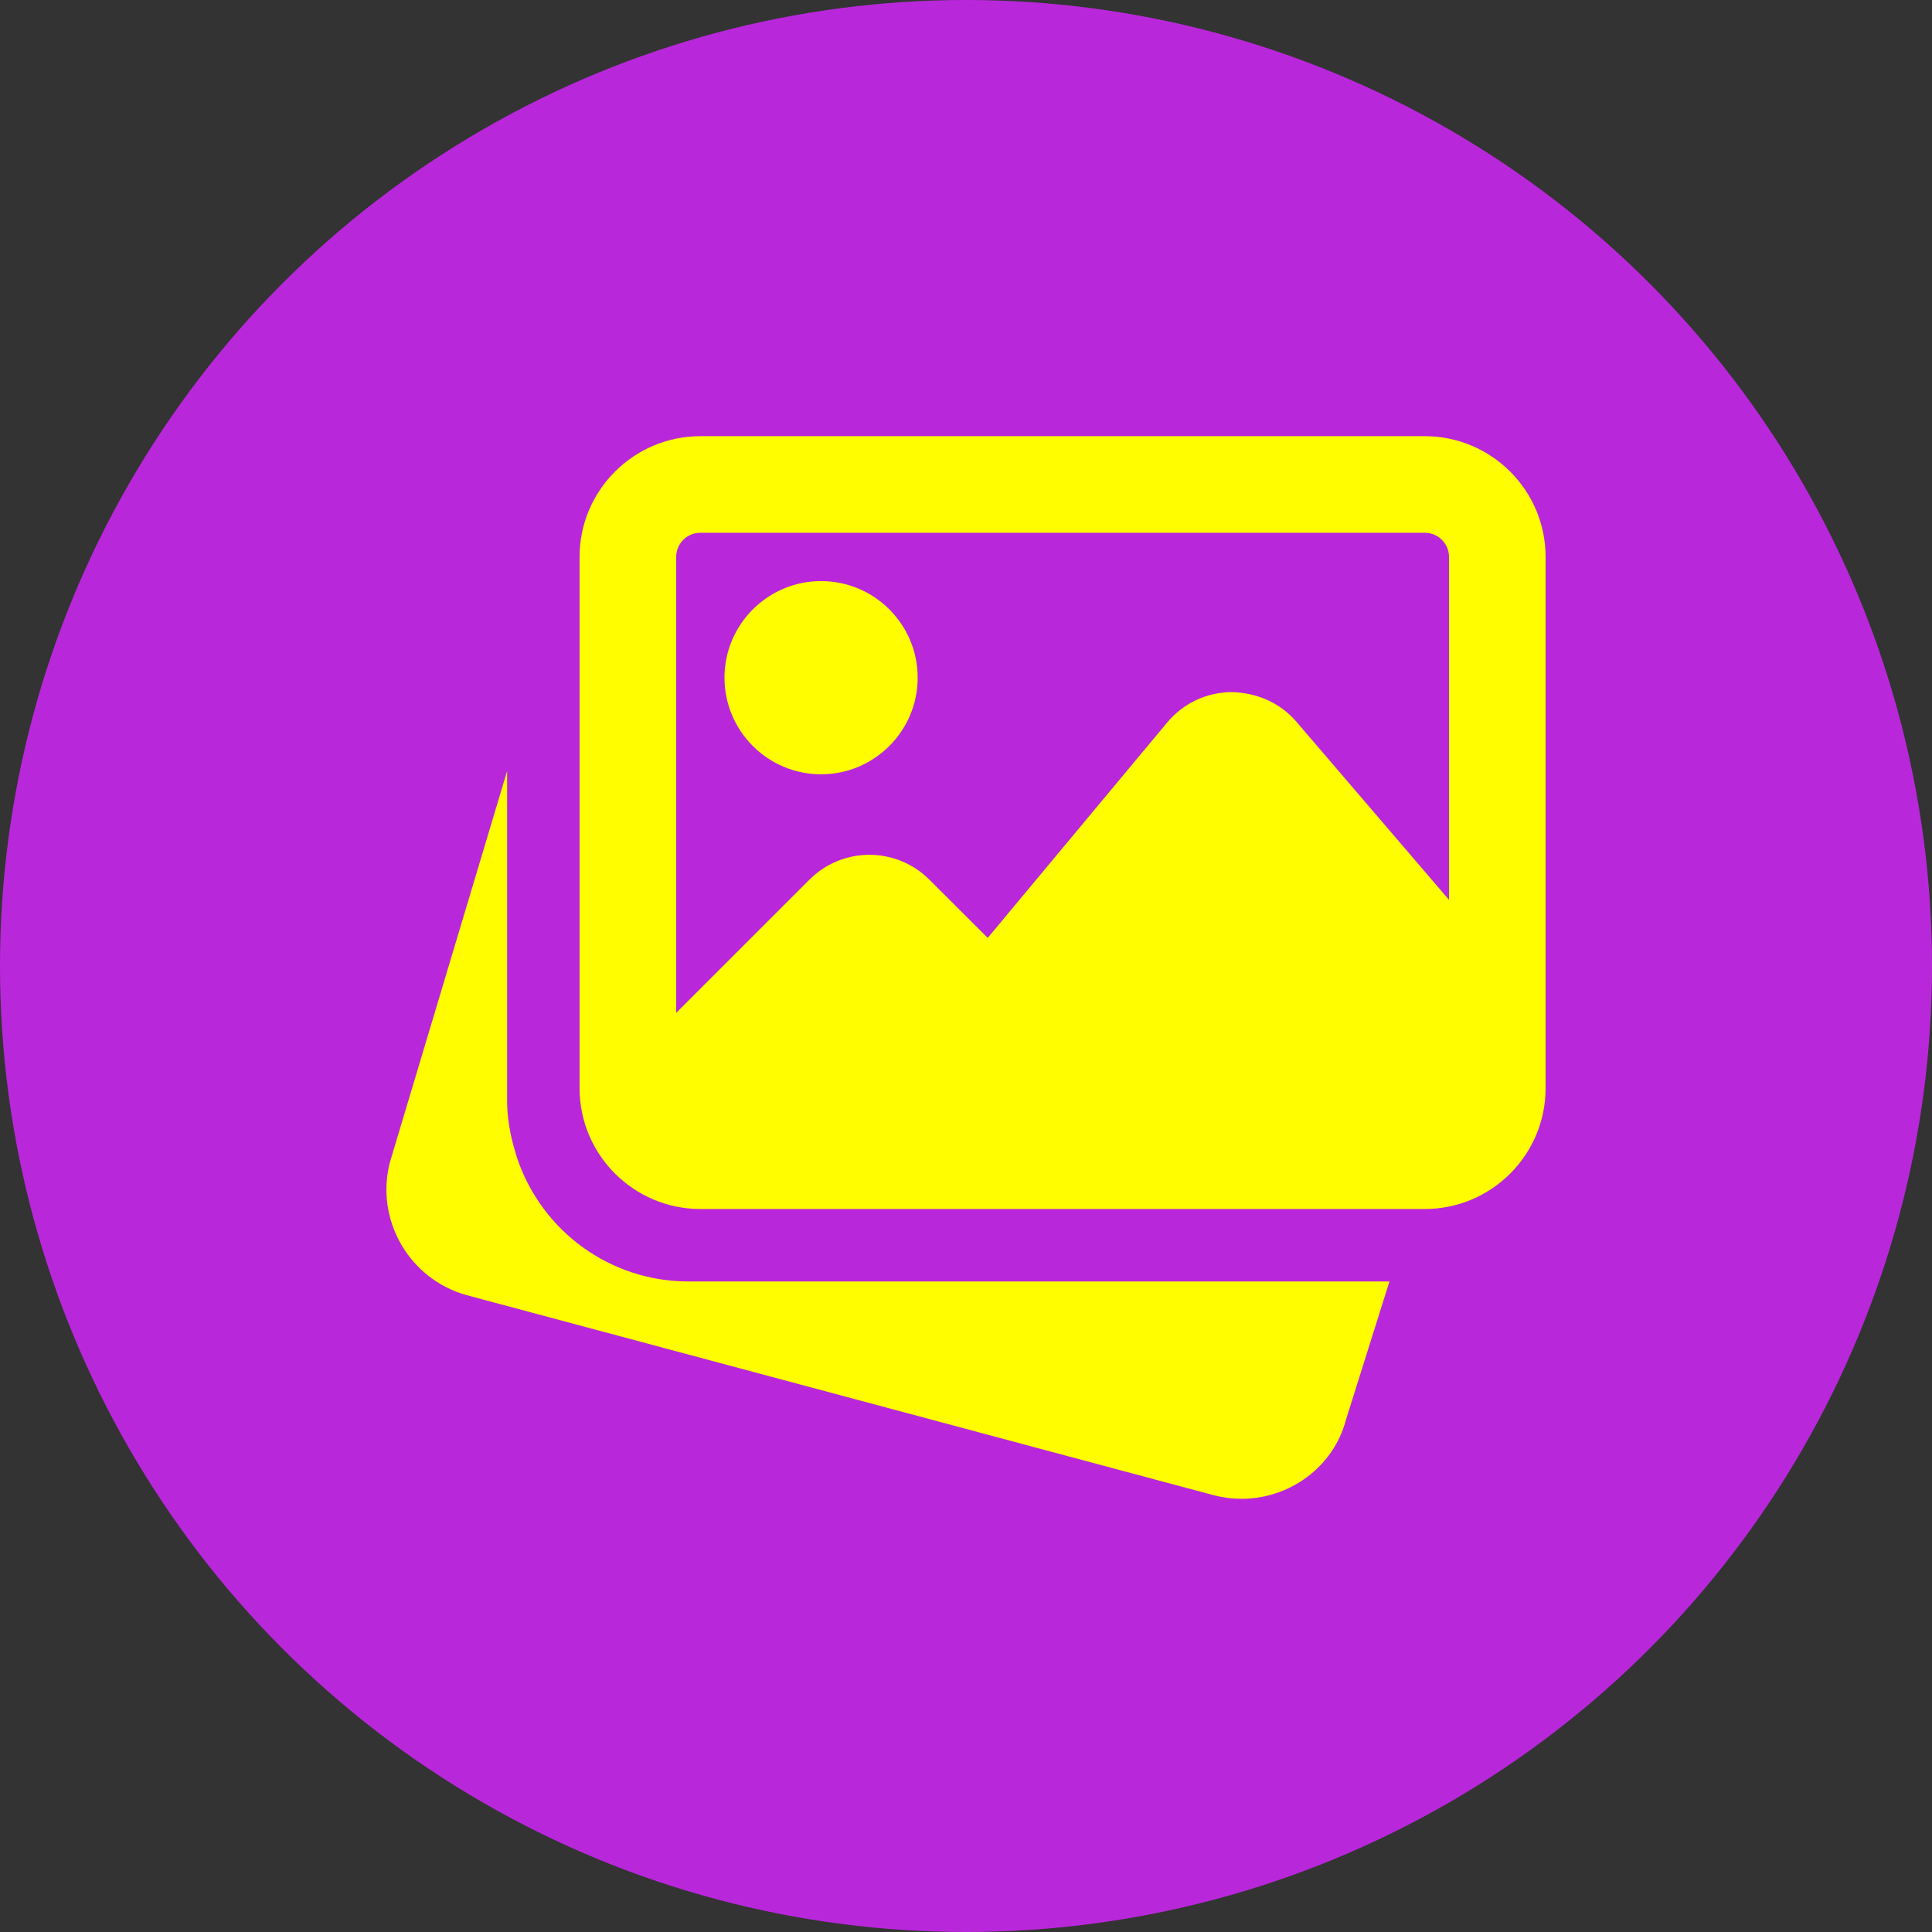 <svg width="120" height="120" viewBox="0 0 120 120" fill="none" xmlns="http://www.w3.org/2000/svg">
<rect x="0" y="0" width="120" height="120" fill="#333333" stroke="none"/>
<circle cx="60" cy="60" r="60" fill="#B927DB"/>
<g clip-path="url(#clip0_41_415)">
<path d="M42.749 79.594C37.946 79.594 33.674 76.518 32.122 71.94L32.017 71.595C31.652 70.383 31.498 69.363 31.498 68.343V47.888L24.22 72.183C23.284 75.757 25.417 79.461 28.996 80.448L75.386 92.872C75.966 93.022 76.544 93.094 77.115 93.094C80.103 93.094 82.833 91.111 83.598 88.188L86.301 79.594H42.749Z" fill="#FFFD00"/>
<path d="M50.999 48.093C54.308 48.093 56.999 45.401 56.999 42.092C56.999 38.783 54.308 36.092 50.999 36.092C47.69 36.092 44.999 38.783 44.999 42.092C44.999 45.401 47.69 48.093 50.999 48.093Z" fill="#FFFD00"/>
<path d="M88.499 27.092H43.498C39.365 27.092 35.998 30.458 35.998 34.592V67.593C35.998 71.727 39.365 75.093 43.498 75.093H88.499C92.634 75.093 96 71.727 96 67.593V34.592C96 30.458 92.634 27.092 88.499 27.092ZM43.498 33.092H88.499C89.328 33.092 90 33.764 90 34.592V55.89L80.523 44.831C79.517 43.652 78.062 43.022 76.499 42.987C74.945 42.995 73.487 43.685 72.492 44.88L61.349 58.254L57.719 54.633C55.667 52.581 52.328 52.581 50.279 54.633L41.999 62.91V34.592C41.999 33.764 42.671 33.092 43.498 33.092Z" fill="#FFFD00"/>
</g>
<defs>
<clipPath id="clip0_41_415">
<rect width="72" height="72" fill="white" transform="translate(24 24)"/>
</clipPath>
</defs>
</svg>
